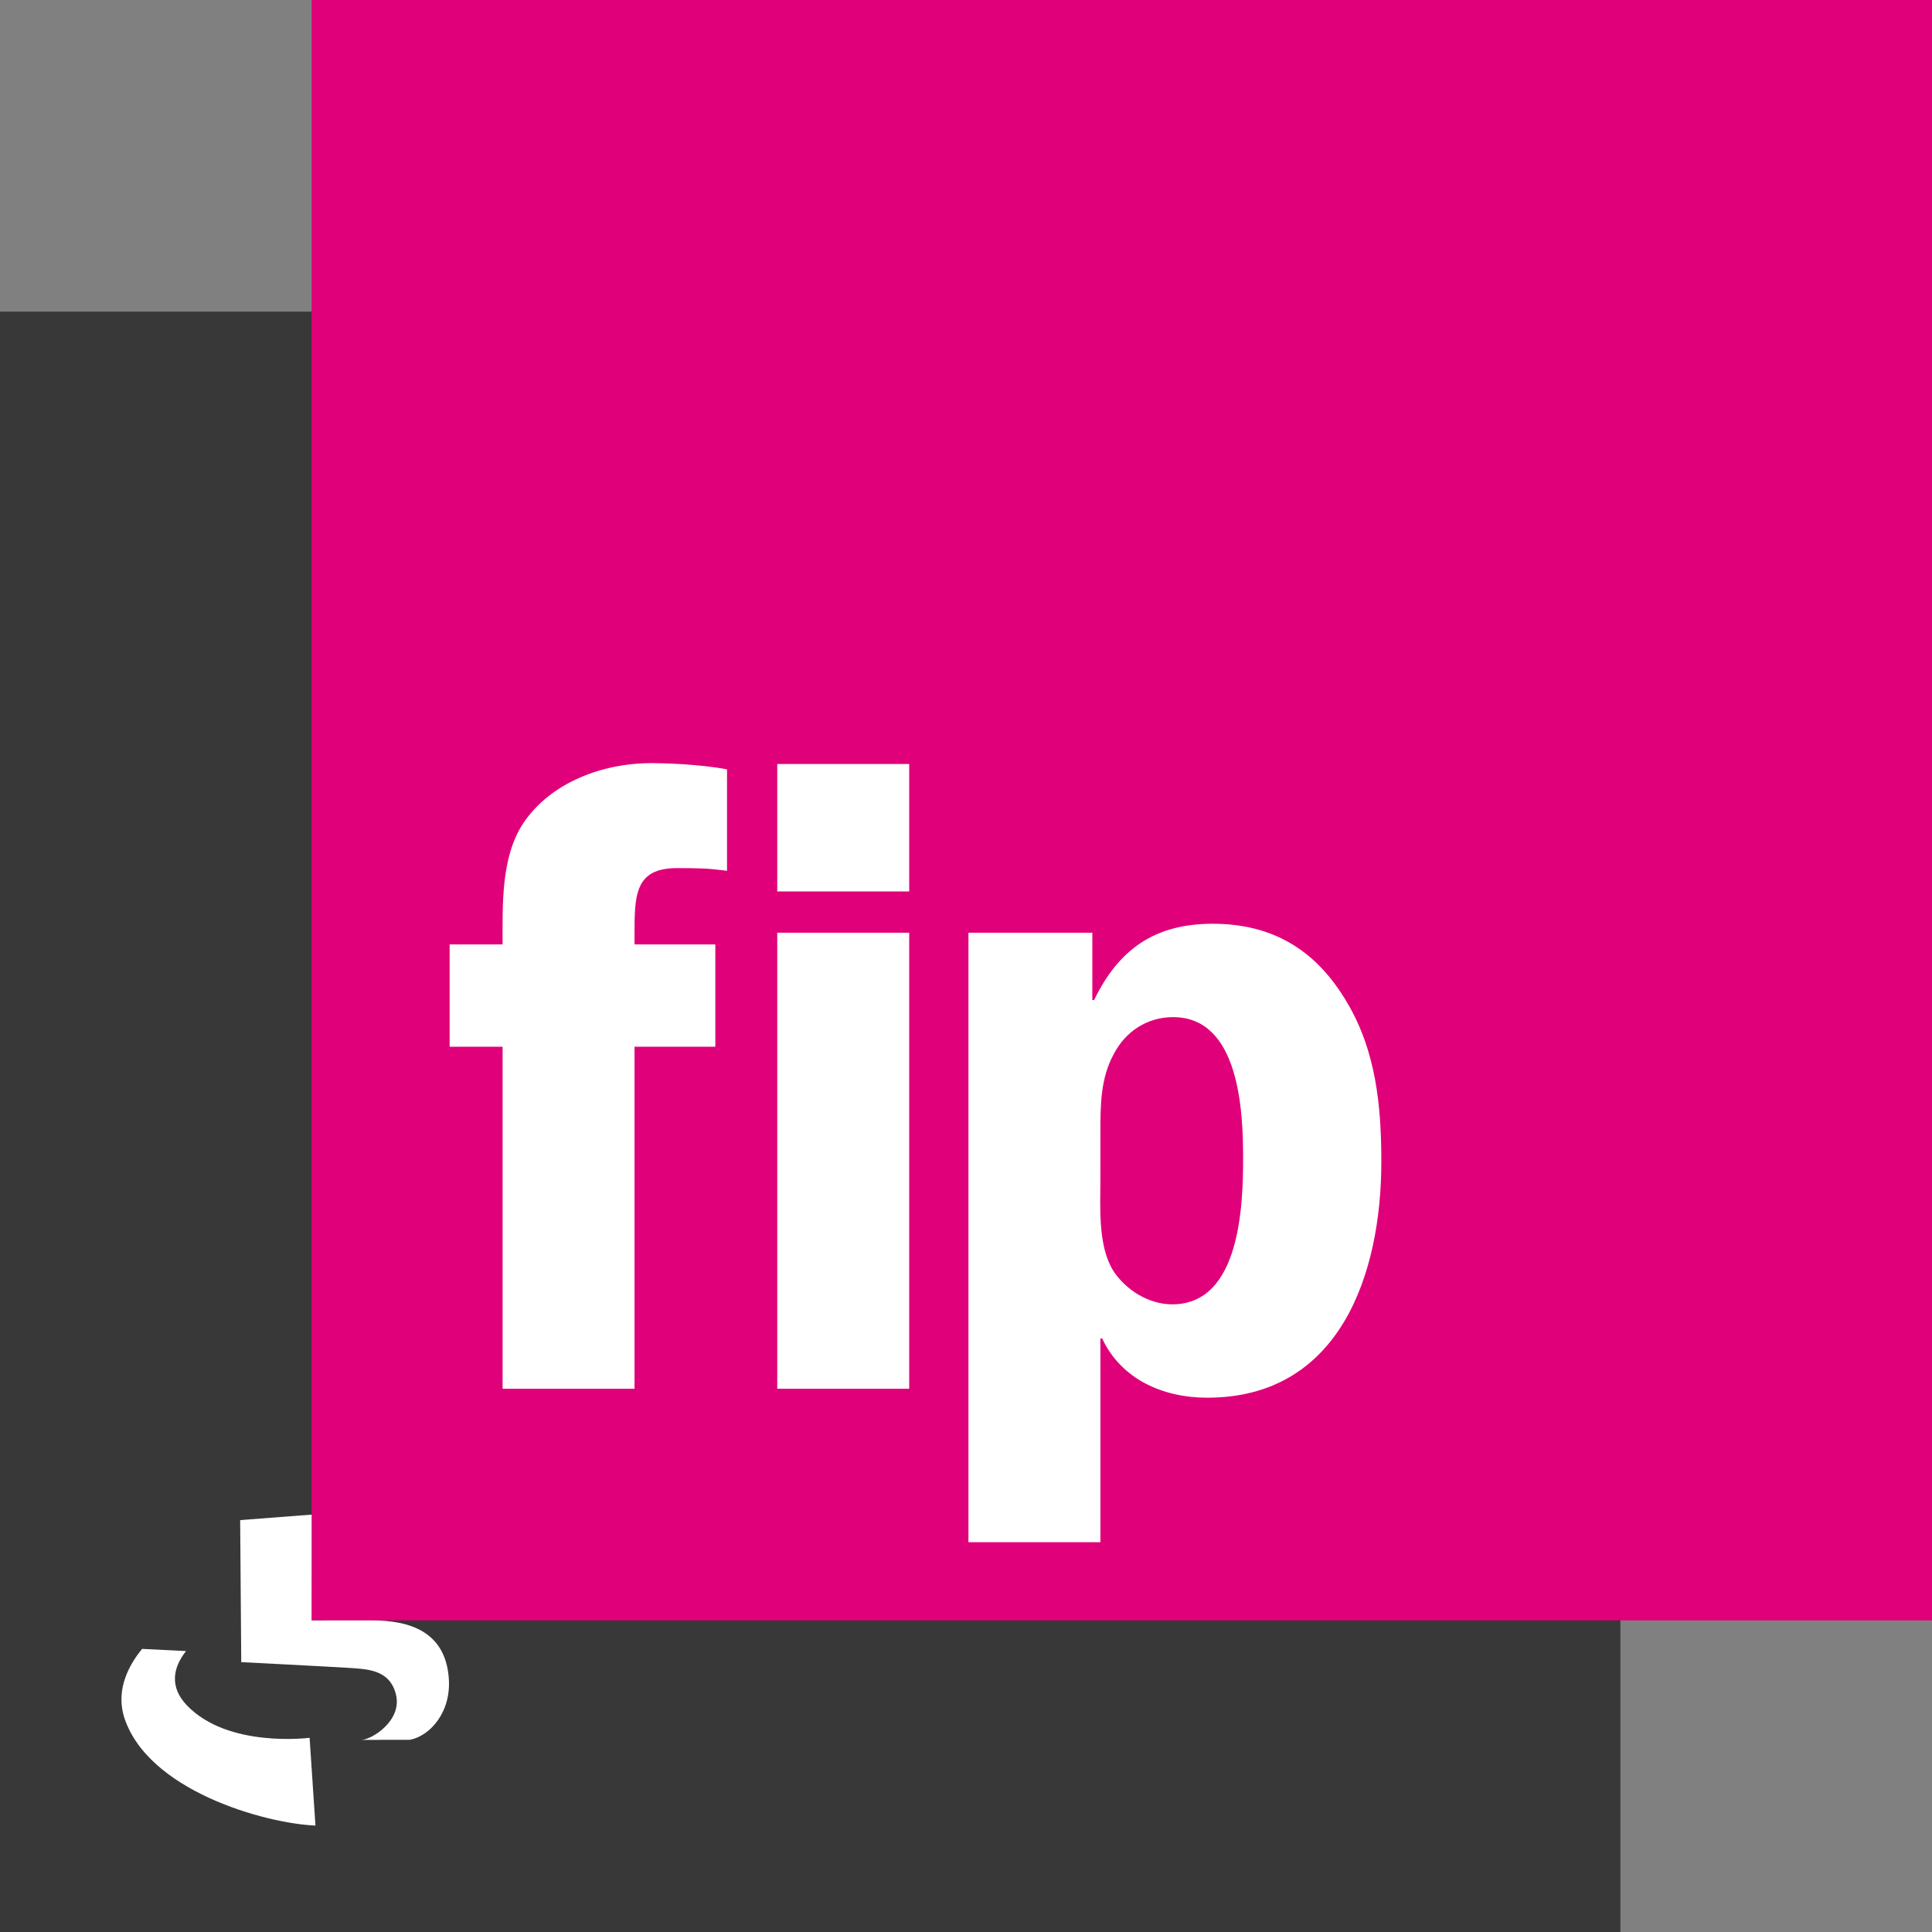 <?xml version="1.0" encoding="iso-8859-1"?>
<!-- Generator: Adobe Illustrator 12.0.0, SVG Export Plug-In . SVG Version: 6.00 Build 51448)  -->
<!DOCTYPE svg PUBLIC "-//W3C//DTD SVG 1.1//EN" "http://www.w3.org/Graphics/SVG/1.1/DTD/svg11.dtd">
<svg  version="1.1" id="Calque_1" xmlns="http://www.w3.org/2000/svg" xmlns:xlink="http://www.w3.org/1999/xlink" width="539.951" height="539.96"
	 viewBox="0 0 539.951 539.96" style="overflow:visible;enable-background:new 0 0 539.951 539.96;" xml:space="preserve">
<rect x="0" y="0" width="539.951" height="539.96" fill="#808080" stroke="none"/>
<rect y="87.098" style="fill:#393838;" width="452.861" height="452.862"/>
<rect x="87.089" style="fill:#E00079;" width="452.862" height="452.862"/>
<path style="fill:#FFFFFF;" d="M177.337,388.115h-36.872V292.54h-14.801v-28.599h14.801c0-11.031-0.502-24.334,5.771-33.867
	c7.771-11.542,22.326-16.801,35.867-16.801c3.013,0,13.304,0.247,21.083,1.745v28.36c-5.524-0.758-8.282-0.758-14.052-0.758
	c-11.797,0-11.797,7.78-11.797,18.564v2.757h22.581v28.599h-22.581V388.115"/>
<path style="fill:#FFFFFF;" d="M254.102,249.14h-36.88v-35.621h36.88V249.14 M254.102,388.115h-36.88V260.673h36.88V388.115z
	 M254.102,388.115"/>
<path style="fill:#FFFFFF;" d="M305.281,260.681V279.5h0.494c6.783-14.052,16.81-21.33,33.117-21.33
	c17.058,0,29.102,7.533,37.63,22.079c8.026,13.542,9.532,28.854,9.532,44.396c0,31.365-11.541,65.981-48.668,65.981
	c-12.537,0-24.079-5.26-29.356-16.555h-0.493v56.941h-36.88V260.681H305.281 M307.537,329.173c0,8.026-0.749,18.811,3.507,25.833
	c3.515,5.515,10.034,9.532,16.562,9.532c19.066,0,19.815-27.841,19.815-40.889c0-13.04-1.005-39.383-19.568-39.383
	c-7.269,0-13.295,4.009-16.555,10.282c-3.762,6.774-3.762,14.554-3.762,22.078V329.173z"/>
<path style="fill:#FFFFFF;" d="M67.122,424.834l19.977-1.532l-0.017,29.577l16.81-0.017c10.563,0,20.496,3.089,21.525,16.019
	c0.792,9.788-5.413,16.358-10.877,17.354c-6.707,0-4.69,0.025-13.635,0.025c2.953,0,11.669-5.413,9.72-12.826
	c-1.804-6.835-7.856-6.963-13.516-7.32c-5.668-0.357-29.688-1.583-29.688-1.583L67.122,424.834"/>
<path style="fill:#FFFFFF;" d="M39.723,460.829c-3.634,4.383-7.252,11.099-5.175,18.605c6.213,20.955,39.578,30.207,53.614,30.77
	l-1.634-24.53c0,0-22.794,2.996-34.31-9.082c-4.885-5.115-3.907-10.494-0.229-15.15C47.681,461.237,42.617,460.956,39.723,460.829"
	/>
</svg>
